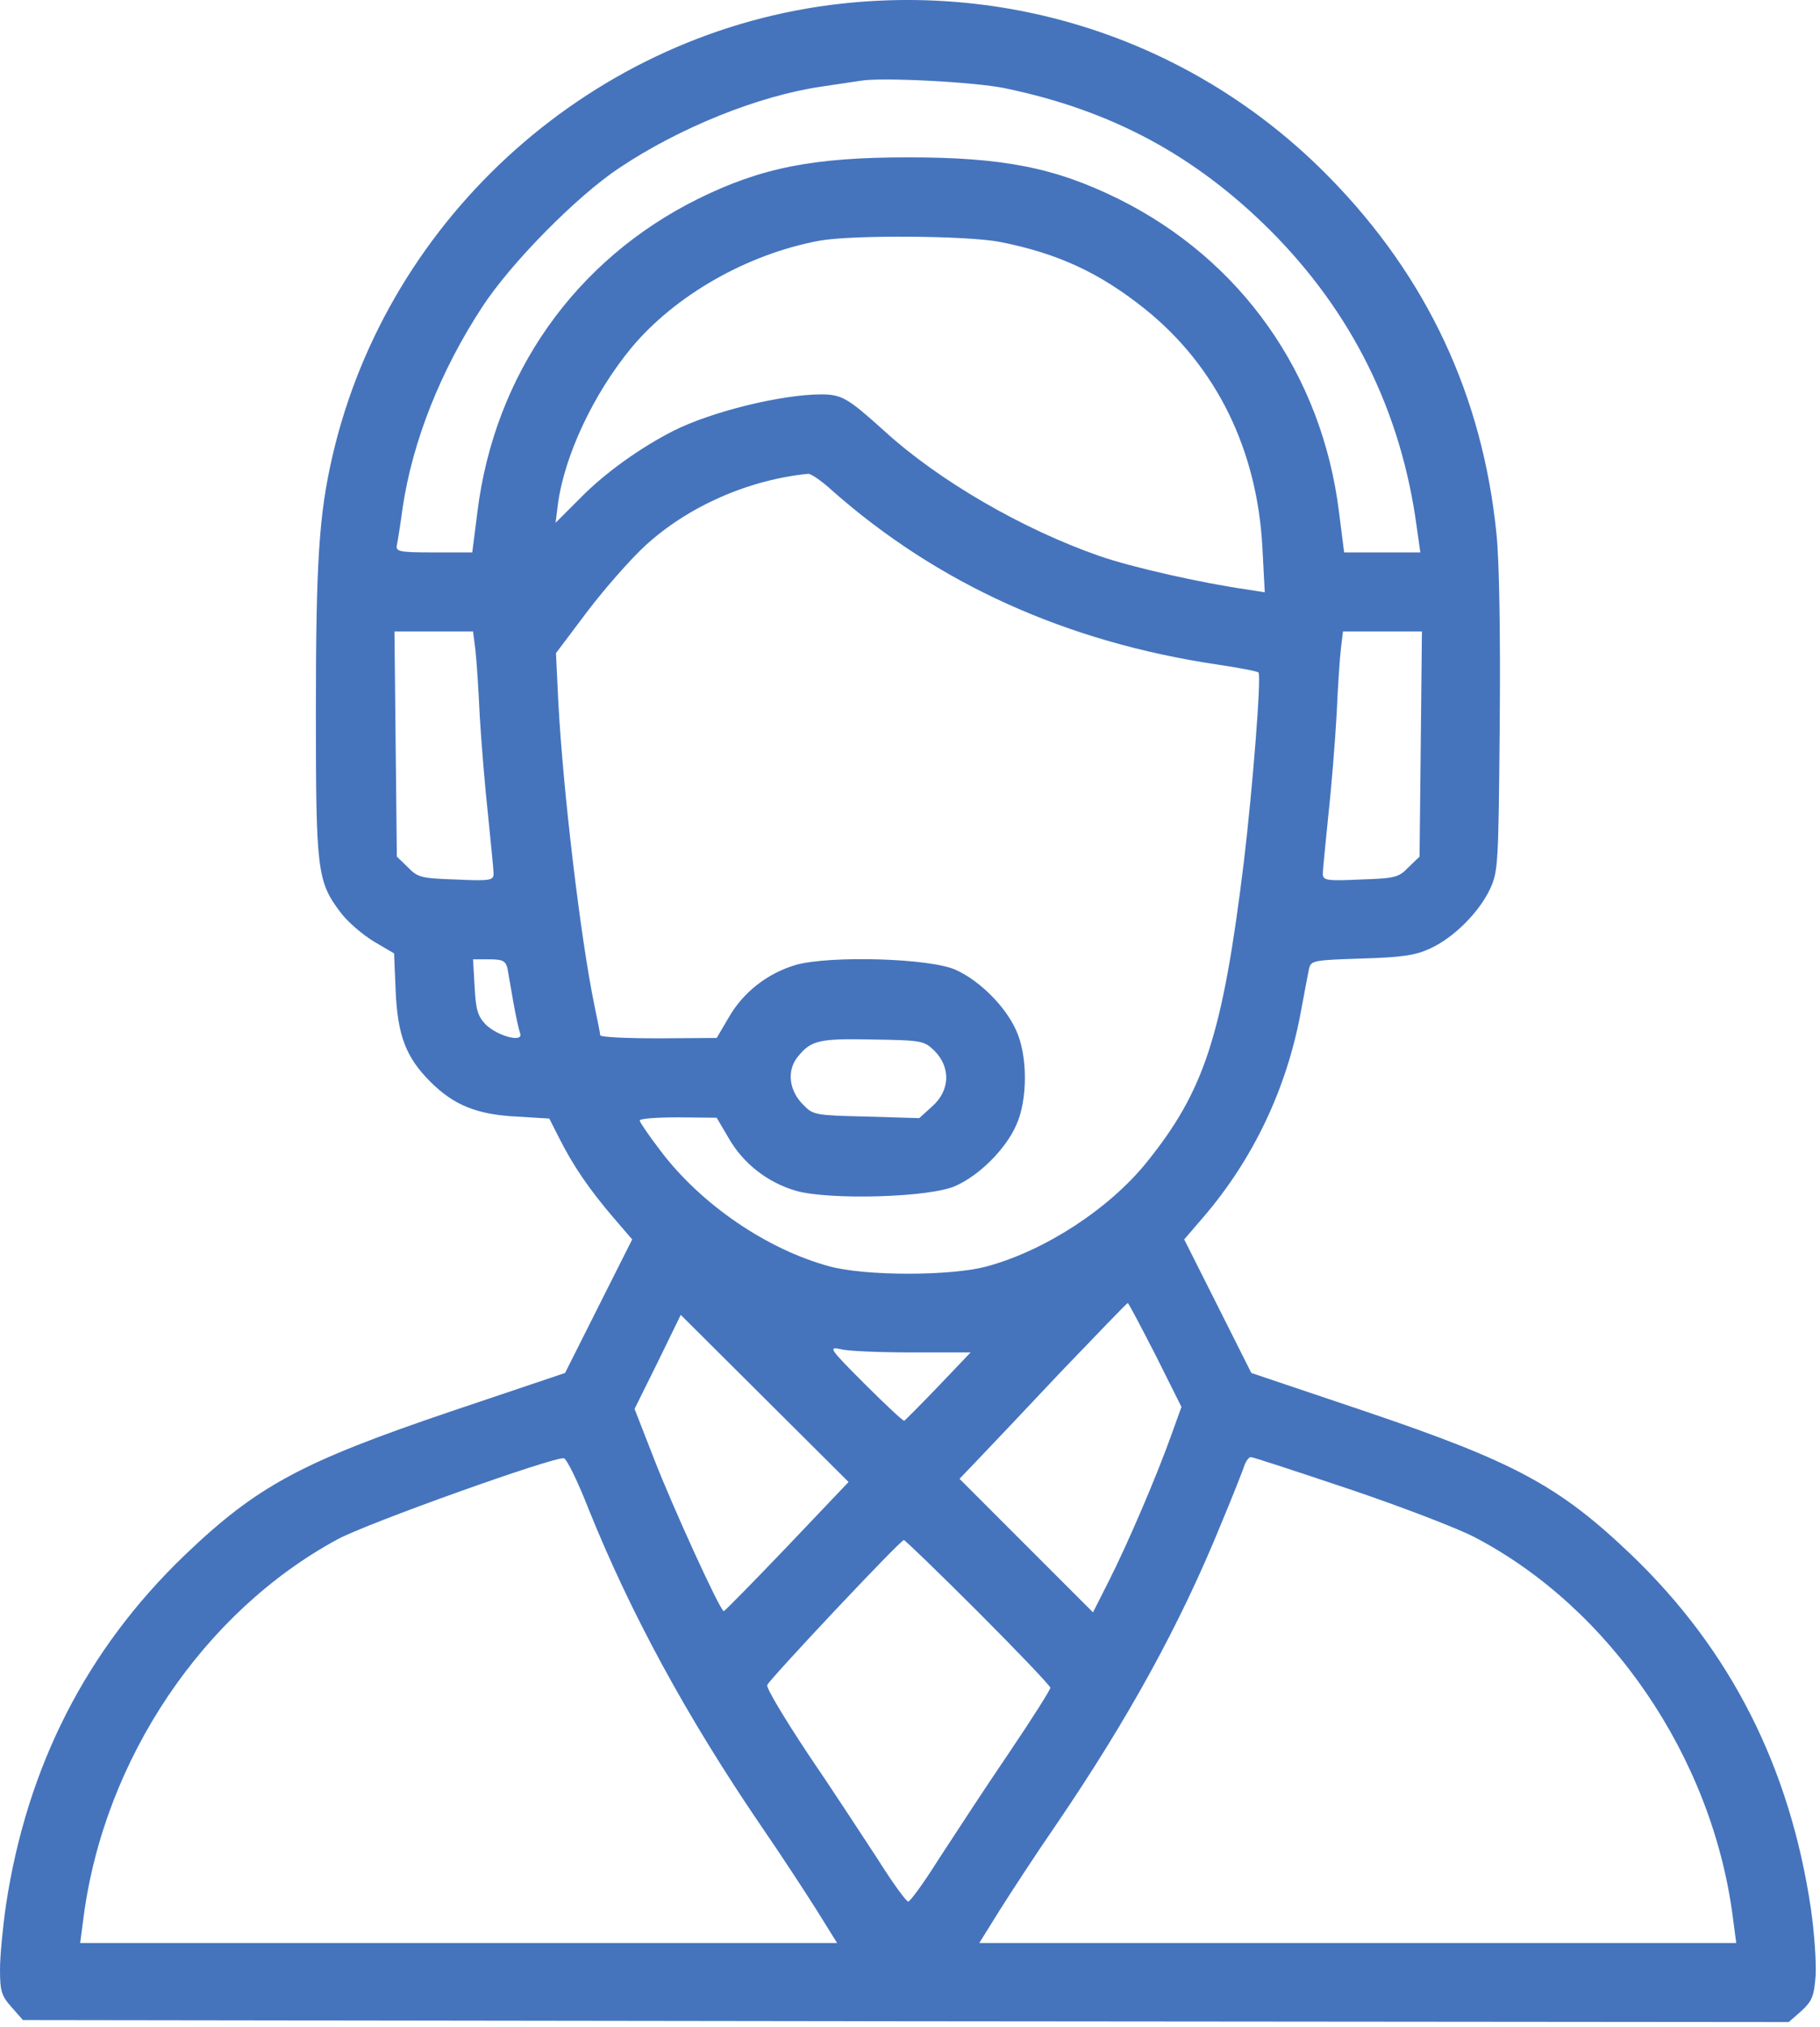 <?xml version="1.0" encoding="UTF-8"?> <svg xmlns="http://www.w3.org/2000/svg" viewBox="0 0 88.017 97.968" fill="none"><path d="M40.675 0.178C28.778 1.496 18.772 10.394 16.079 22.043C15.43 24.85 15.277 27.123 15.277 34.399C15.277 42.094 15.334 42.61 16.48 44.119C16.824 44.577 17.549 45.188 18.084 45.513L19.058 46.085L19.134 47.899C19.23 50.058 19.631 51.108 20.815 52.292C21.942 53.418 23.068 53.877 24.978 53.972L26.563 54.068L27.059 55.042C27.709 56.34 28.511 57.505 29.637 58.823L30.573 59.911L28.95 63.138L27.327 66.366L21.827 68.218C14.609 70.662 12.451 71.808 8.937 75.169C4.182 79.733 1.299 85.386 0.286 92.108C0.134 93.158 0 94.552 0 95.201C0 96.251 0.076 96.48 0.554 97.015L1.108 97.645L43.807 97.703L86.506 97.741L87.117 97.206C87.633 96.729 87.728 96.5 87.805 95.506C87.843 94.895 87.747 93.425 87.576 92.26C86.563 85.424 83.699 79.771 78.906 75.169C75.392 71.808 73.234 70.662 66.016 68.218L60.516 66.366L58.893 63.138L57.27 59.911L58.205 58.823C60.612 56.015 62.216 52.635 62.903 48.95C63.075 47.995 63.266 47.04 63.304 46.83C63.4 46.429 63.514 46.41 65.825 46.334C67.811 46.276 68.441 46.181 69.148 45.856C70.293 45.341 71.535 44.099 72.069 42.954C72.451 42.113 72.47 41.769 72.528 35.009C72.566 30.732 72.508 27.123 72.375 25.843C71.707 19.141 69.014 13.393 64.297 8.58C58.11 2.259 49.479 -0.796 40.675 0.178ZM48.6 4.265C53.756 5.334 57.785 7.511 61.414 11.12C65.405 15.111 67.773 19.923 68.518 25.5L68.689 26.703H66.837H65.004L64.756 24.755C63.934 18.09 60.02 12.552 54.081 9.611C51.025 8.103 48.505 7.606 43.922 7.606C39.338 7.606 36.818 8.103 33.762 9.611C27.823 12.552 23.909 18.09 23.087 24.755L22.839 26.703H20.987C19.325 26.703 19.134 26.665 19.192 26.359C19.23 26.187 19.364 25.347 19.478 24.507C19.956 21.337 21.292 17.937 23.317 14.844C24.711 12.705 27.9 9.478 29.943 8.122C32.884 6.155 36.703 4.627 39.72 4.188C40.503 4.074 41.363 3.94 41.63 3.902C42.623 3.73 47.13 3.959 48.6 4.265ZM48.352 11.693C51.159 12.247 53.183 13.182 55.398 14.958C58.836 17.727 60.803 21.757 61.051 26.474L61.165 28.631L60.325 28.498C58.053 28.173 54.692 27.409 53.164 26.874C49.44 25.576 45.392 23.227 42.776 20.84C41.019 19.255 40.713 19.064 39.72 19.064C37.792 19.064 34.392 19.904 32.578 20.821C30.993 21.623 29.275 22.845 28.091 24.048L26.869 25.27L26.983 24.354C27.308 21.986 28.721 19.007 30.535 16.811C32.655 14.271 36.13 12.285 39.625 11.636C41.191 11.349 46.767 11.387 48.352 11.693ZM40.236 23.705C45.335 28.211 51.56 31.037 58.893 32.126C59.924 32.279 60.822 32.451 60.86 32.508C61.013 32.661 60.573 38.16 60.153 41.674C59.122 50.058 58.244 52.731 55.436 56.206C53.622 58.441 50.548 60.446 47.741 61.21C46.022 61.687 41.821 61.687 40.102 61.21C37.085 60.388 33.915 58.231 31.948 55.633C31.394 54.908 30.936 54.239 30.936 54.163C30.936 54.068 31.776 54.01 32.808 54.01L34.66 54.029L35.233 55.003C35.939 56.245 37.123 57.161 38.498 57.562C40.121 58.021 45.029 57.887 46.232 57.314C47.378 56.798 48.619 55.557 49.135 54.411C49.708 53.189 49.708 51.012 49.135 49.79C48.619 48.644 47.378 47.403 46.232 46.887C45.029 46.314 40.121 46.181 38.498 46.639C37.123 47.04 35.939 47.957 35.233 49.198L34.66 50.172L31.853 50.191C30.287 50.191 29.026 50.134 29.026 50.038C29.026 49.962 28.893 49.294 28.74 48.568C28.072 45.322 27.231 38.237 27.002 33.959L26.887 31.572L28.396 29.567C29.236 28.46 30.497 27.027 31.203 26.378C33.285 24.468 36.206 23.189 39.09 22.902C39.224 22.902 39.739 23.246 40.236 23.705ZM22.992 31.419C23.049 31.935 23.145 33.367 23.202 34.628C23.278 35.888 23.45 38.027 23.603 39.402C23.737 40.757 23.87 42.037 23.87 42.228C23.87 42.553 23.718 42.591 22.056 42.514C20.376 42.457 20.204 42.419 19.726 41.922L19.192 41.407L19.134 35.964L19.077 30.522H20.987H22.877L22.992 31.419ZM68.709 35.964L68.651 41.407L68.116 41.922C67.639 42.419 67.467 42.457 65.787 42.514C64.125 42.591 63.973 42.553 63.973 42.228C63.973 42.037 64.106 40.757 64.24 39.402C64.393 38.027 64.565 35.85 64.641 34.532C64.698 33.214 64.794 31.782 64.851 31.324L64.947 30.522H66.856H68.766L68.709 35.964ZM24.539 46.792C24.577 47.04 24.711 47.766 24.825 48.434C24.94 49.103 25.092 49.771 25.15 49.943C25.341 50.42 24.08 50.096 23.488 49.523C23.107 49.122 23.011 48.816 22.954 47.708L22.877 46.372H23.66C24.31 46.372 24.443 46.448 24.539 46.792ZM45.201 50.802C45.984 51.604 45.946 52.712 45.086 53.476L44.456 54.048L41.897 53.972C39.453 53.915 39.319 53.896 38.861 53.418C38.154 52.731 38.04 51.757 38.574 51.089C39.224 50.287 39.587 50.191 42.241 50.248C44.609 50.287 44.685 50.306 45.201 50.802ZM55.876 65.487L57.136 68.008L56.62 69.44C55.933 71.35 54.577 74.539 53.622 76.429L52.859 77.938L49.631 74.711L46.404 71.483L47.225 70.624C47.683 70.147 49.497 68.237 51.254 66.366C53.03 64.513 54.501 62.985 54.539 62.985C54.577 62.985 55.169 64.112 55.876 65.487ZM38.059 74.768C36.417 76.487 35.042 77.881 35.003 77.881C34.832 77.881 32.502 72.782 31.604 70.452L30.688 68.103L31.814 65.831L32.922 63.558L36.989 67.607L41.038 71.636L38.059 74.768ZM44.131 65.373H46.939L45.392 66.996C44.532 67.893 43.788 68.638 43.731 68.676C43.673 68.695 42.814 67.893 41.821 66.9C40.083 65.162 40.045 65.086 40.675 65.22C41.038 65.315 42.604 65.373 44.131 65.373ZM28.454 72.916C30.478 77.957 33.208 82.979 36.76 88.193C37.734 89.606 38.956 91.477 39.51 92.356L40.484 93.921H22.19H3.877L4.048 92.623C5.061 85.004 9.835 77.919 16.327 74.405C17.779 73.622 26.754 70.414 27.269 70.49C27.403 70.51 27.938 71.598 28.454 72.916ZM65.195 71.961C67.696 72.801 70.427 73.851 71.286 74.29C77.856 77.709 82.782 84.908 83.795 92.623L83.966 93.921H65.653H47.359L48.333 92.356C48.886 91.477 50.109 89.606 51.083 88.193C54.558 83.094 57.079 78.511 59.046 73.68C59.638 72.266 60.153 70.949 60.211 70.758C60.287 70.586 60.402 70.433 60.497 70.433C60.593 70.433 62.693 71.121 65.195 71.961ZM47.302 77.919C49.23 79.848 50.796 81.49 50.796 81.585C50.796 81.681 49.879 83.132 48.753 84.794C47.607 86.474 46.117 88.766 45.392 89.873C44.685 91 44.017 91.917 43.922 91.917C43.826 91.917 43.158 91 42.451 89.873C41.725 88.766 40.217 86.455 39.071 84.774C37.944 83.075 37.047 81.585 37.104 81.452C37.219 81.165 43.54 74.443 43.711 74.443C43.769 74.443 45.392 76.009 47.302 77.919Z" fill="#4574BD"></path></svg> 